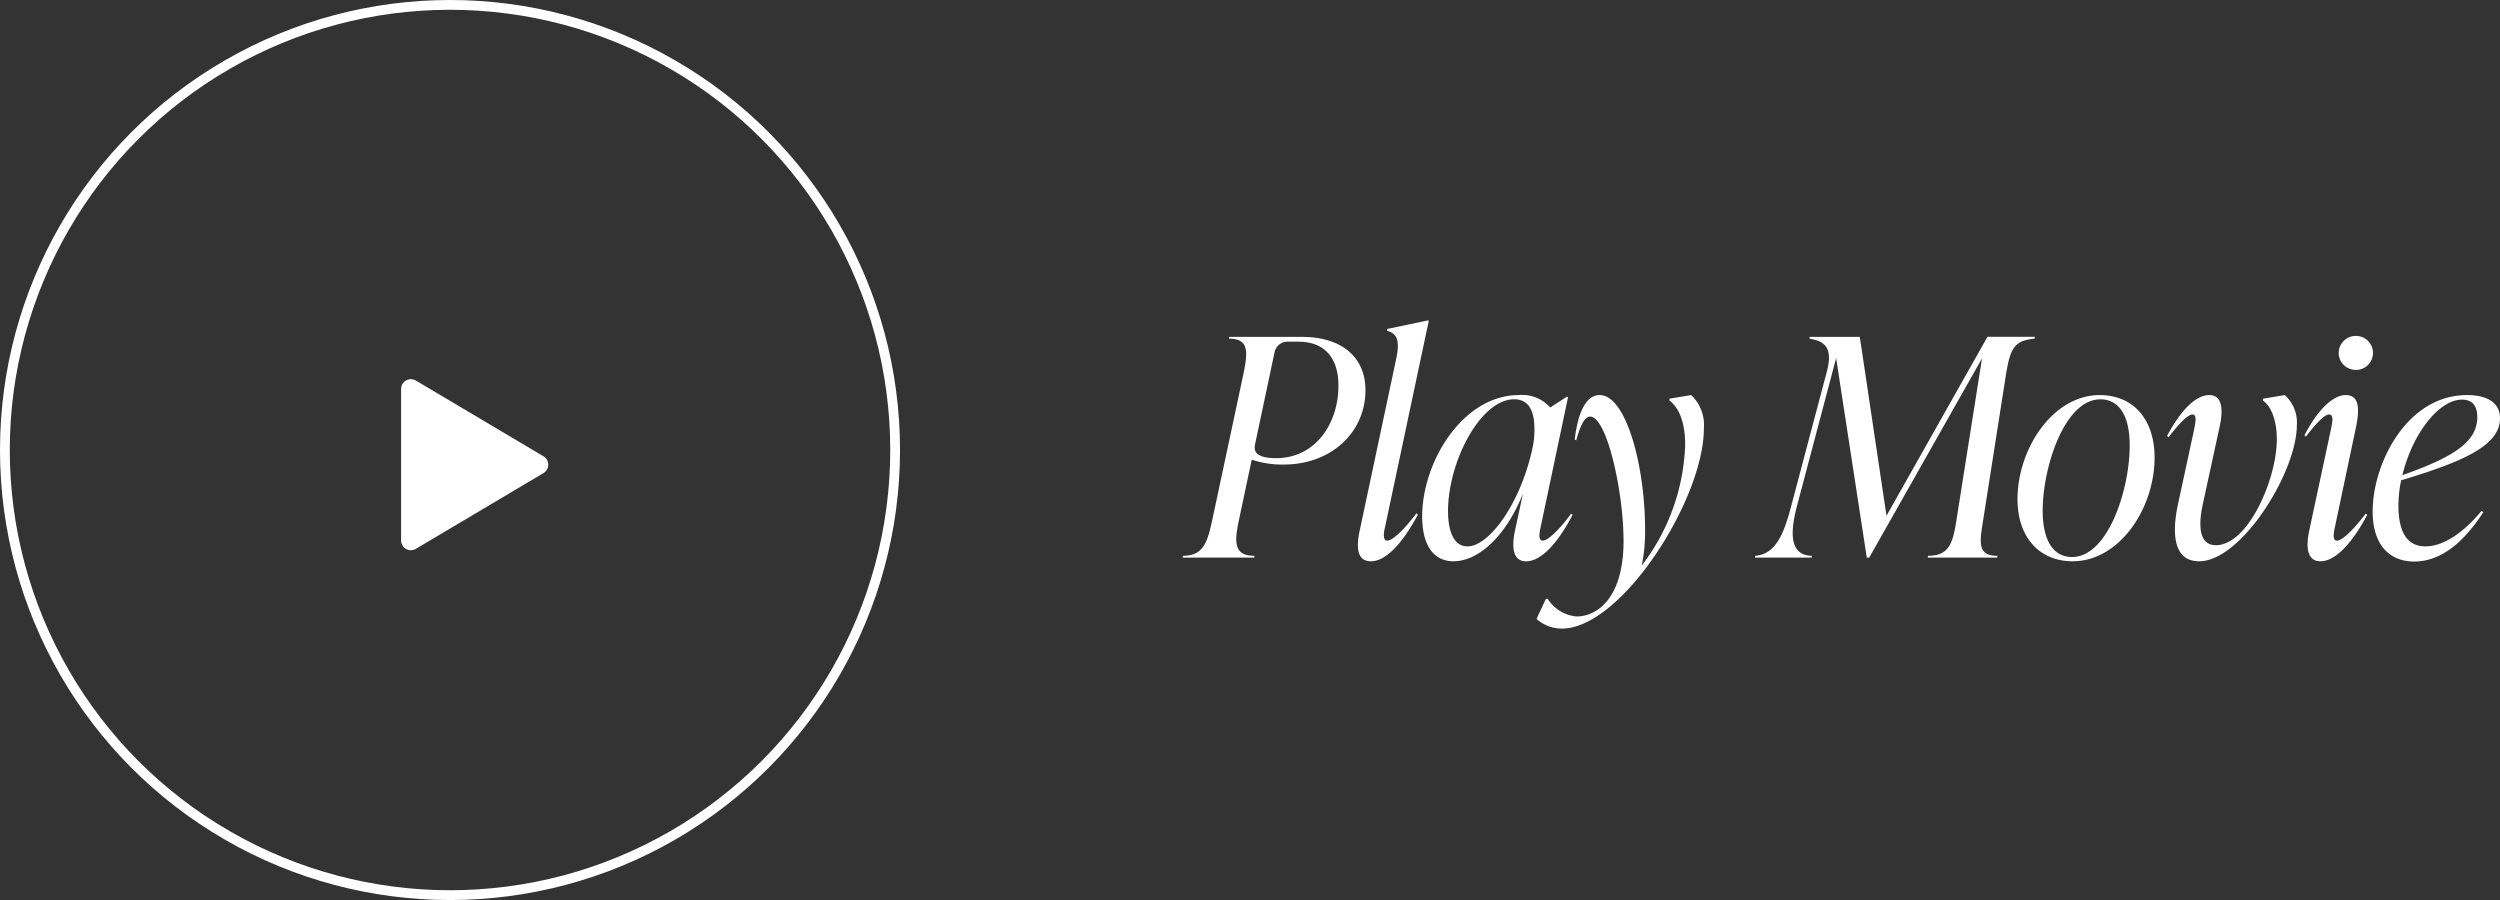 <svg xmlns="http://www.w3.org/2000/svg" width="255.548" height="92" viewBox="0 0 255.548 92">
  <rect x="0" y="0" width="255.548" height="92" fill="#333333" stroke="none"/>
  <g id="グループ_57" data-name="グループ 57" transform="translate(-349 -5681)">
    <g id="グループ_54" data-name="グループ 54" transform="translate(81 -2)">
      <g id="楕円形_42" data-name="楕円形 42" transform="translate(268 5683)" fill="none" stroke="#fff" stroke-width="1">
        <circle cx="46" cy="46" r="46" stroke="none"/>
        <circle cx="46" cy="46" r="45.5" fill="none"/>
      </g>
      <path id="多角形_1" data-name="多角形 1" d="M8.64,1.448a1,1,0,0,1,1.72,0L18.1,14.489A1,1,0,0,1,17.243,16H1.757A1,1,0,0,1,.9,14.489Z" transform="translate(325 5721) rotate(90)" fill="#fff"/>
    </g>
    <path id="パス_57" data-name="パス 57" d="M3.658-22.568l-.031.186c2.046,0,1.953,1.333,1.457,3.689L1.922-3.875c-.5,2.294-.9,3.689-3.007,3.689L-1.116,0H6.2l.031-.186C4.123-.186,4.154-1.55,4.65-3.875l1.3-6.138a9.847,9.847,0,0,0,3.255.5c4.9,0,8.37-3.317,8.37-7.595,0-3.41-2.449-5.456-6.51-5.456Zm4.774,12.4c-2.232,0-2.263-.837-2.139-1.426l1.984-9.362A1.35,1.35,0,0,1,9.7-22.072h1.023c2.666,0,4.092,1.643,4.092,4.5C14.818-13.857,12.586-10.168,8.432-10.168Zm9.7,10.54c1.55,0,3.255-1.86,4.805-4.774l-.155-.124C21.7-3.069,20.4-1.736,19.809-1.736c-.558,0-.31-1.054-.217-1.457l4.464-21.049h-.124l-4.123.868-.031.186c.992.248,1.364.961.93,2.914L17.019-2.914C16.709-1.519,16.492.372,18.135.372ZM38.6-4.495c-1.116,1.519-2.325,2.759-2.914,2.759-.527,0-.279-1.054-.186-1.457l2.79-13.237H38.13l-1.674,1.085a3.782,3.782,0,0,0-3.193-1.271c-5.735,0-9.889,6.82-9.889,12.4,0,2.976,1.178,4.588,3.193,4.588,2.511,0,5.3-2.449,7.1-6.882l-.775,3.6c-.31,1.395-.465,3.286,1.116,3.286C35.495.372,37.2-1.4,38.75-4.371Zm-10.6,3.348c-1.24,0-1.984-1.271-1.984-3.6,0-5.053,3.317-11.439,6.758-11.439,1.612,0,2.077,1.364,2.077,3.1a9.051,9.051,0,0,1-.155,1.674C33.511-5.642,30.256-1.147,27.993-1.147Zm20.646-15.1v.186c1.116.837,1.612,2.511,1.612,4.526A21.408,21.408,0,0,1,45.818.806a17.161,17.161,0,0,0,.341-3.689c0-6.355-1.891-13.733-4.65-13.733-1.3,0-2.2,1.581-2.542,4.557l.155.062c.465-1.674.9-2.418,1.426-2.418,1.7,0,3.41,7.657,3.41,12.71,0,5.8-2.666,7.719-4.805,7.719a3.876,3.876,0,0,1-2.945-1.8h-.186l-.961,2.046a3.825,3.825,0,0,0,2.6.992c6.076,0,14.508-13.206,14.508-20.46a4.188,4.188,0,0,0-1.3-3.41Zm37.355-6.324H81.158L70.835-4.278l-2.728-18.29H62.992l-.031.186c1.519.248,2.449.868,1.767,3.41L61.07-5.177c-.775,2.945-1.643,4.836-3.658,4.991L57.381,0h5.8l.031-.186C61.1-.217,60.884-2.2,61.659-5.177L65.689-20.4,68.82,0h.248L80.6-20.367,77.965-3.689c-.372,2.294-.775,3.5-2.883,3.5L75.051,0h7.1l.031-.186c-1.984,0-1.86-1.209-1.488-3.5l2.356-15.035c.434-2.573.775-3.472,2.914-3.658ZM89.869.372c4.774,0,8.37-5.394,8.37-10.6,0-3.937-2.2-6.386-5.611-6.386-4.805,0-8.4,5.518-8.4,10.633C84.227-2.046,86.49.372,89.869.372Zm-.062-.434C87.73-.062,86.8-2.015,86.8-4.774c0-4.526,2.263-11.408,5.89-11.408,2.077,0,3.007,1.922,3.007,4.712C95.7-6.944,93.465-.062,89.807-.062ZM102.8.372c4.309,0,9.982-9.114,9.982-13.919a3.746,3.746,0,0,0-1.24-3.069l-2.232.372v.186c.992.682,1.426,2.356,1.426,3.937,0,4.123-2.945,10.85-6.231,10.85-1.643,0-1.829-1.8-1.364-4.061l1.736-8c.279-1.24.527-3.286-1.054-3.286-1.3,0-2.852,1.426-4.309,4.185l.155.124c1.147-1.488,1.984-2.325,2.449-2.325.5,0,.279.93.155,1.581L100.657-5.58C99.944-2.325,100.223.372,102.8.372Zm16.027-19.561a1.733,1.733,0,0,0,1.736-1.736,1.733,1.733,0,0,0-1.736-1.736,1.74,1.74,0,0,0-1.767,1.736A1.74,1.74,0,0,0,118.823-19.189ZM115.2.372c1.488,0,3.193-1.767,4.774-4.743l-.155-.124c-1.147,1.519-2.356,2.759-2.945,2.759-.527,0-.279-1.023-.186-1.457l2.139-10.137c.372-1.829.372-3.286-1.054-3.286-1.271,0-2.852,1.457-4.216,4.123l.155.124c1.116-1.457,1.922-2.263,2.356-2.263.527,0,.341.837.186,1.581L114.08-2.914C113.77-1.519,113.615.372,115.2.372Zm18.352-14.6c0-1.426-1.054-2.387-3.379-2.387-6.138,0-9.641,6.975-9.641,11.9,0,3.472,1.767,5.115,4.247,5.115,2.418,0,4.805-1.55,7.068-5.053l-.186-.124c-1.8,2.17-3.844,3.627-5.735,3.627-1.736,0-2.759-1.271-2.759-4.154a12.18,12.18,0,0,1,.279-2.6C129.611-9.765,133.548-11.408,133.548-14.229Zm-3.875-1.922c1.178,0,1.55.806,1.55,1.8,0,2.573-2.573,4.123-7.657,5.921C124.558-12.555,127.255-16.151,129.673-16.151Z" transform="translate(471 5738)" fill="#fff"/>
  </g>
</svg>
